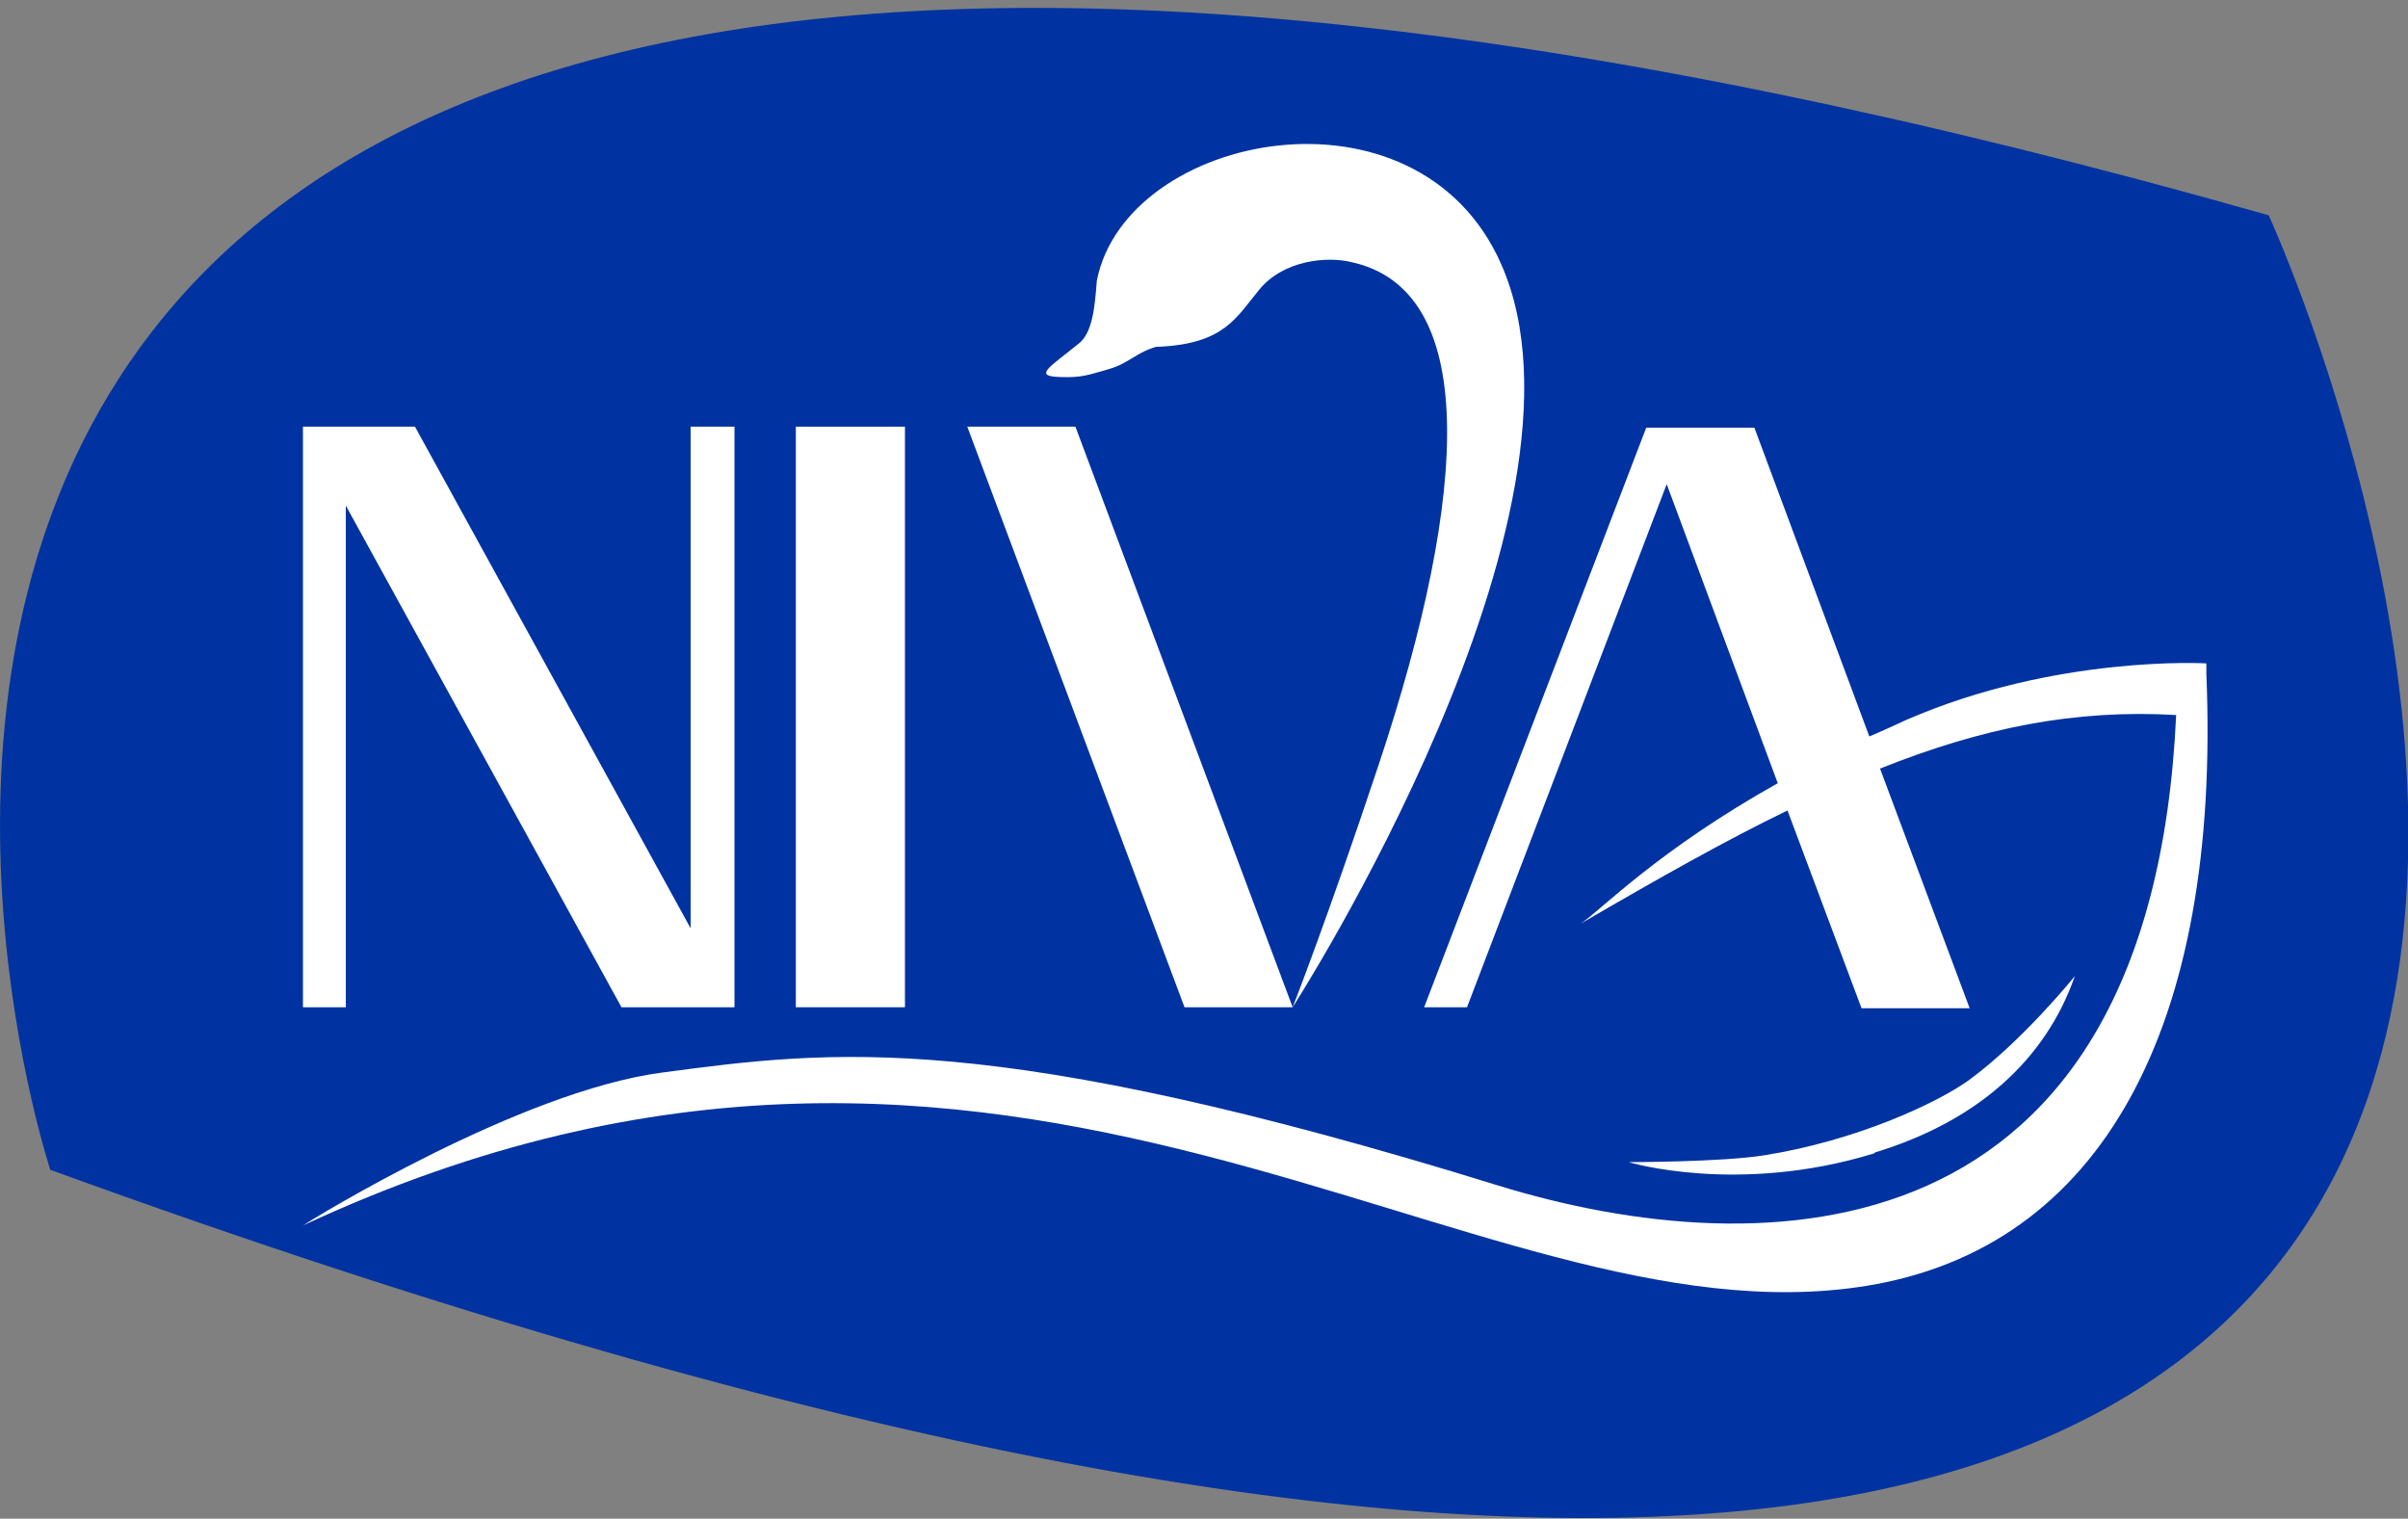 <?xml version="1.0" encoding="UTF-8"?>
<svg xmlns="http://www.w3.org/2000/svg" id="Layer_1" version="1.1" viewBox="0 0 247.2 155.9">
  <rect x="0" y="0" width="247.2" height="155.9" fill="#808080" stroke="none"/>
  <defs>
    <style>
      .st0 {
        fill: #fff;
      }

      .st1 {
        fill: #0033a1;
      }
    </style>
  </defs>
  <path class="st1" d="M5.2,120.2S-54.8-59.6,232.9,22.1c0,0,99.9,217.2-227.7,98Z"></path>
  <g>
    <rect class="st0" x="81.7" y="43.8" width="11.2" height="59.6"></rect>
    <g>
      <polygon class="st0" points="99.3 43.8 121.6 103.4 132.7 103.4 110.4 43.8 99.3 43.8"></polygon>
      <path class="st0" d="M132.7,103.4s32.7-50.8,21.4-76.3c-8.6-19.5-38.5-13.5-41.5,1.7,0,0,0,0,0,0-.2,2.5-.4,5.4-1.9,6.5-2.8,2.3-4.7,3.3-2,3.4,2.3.1,3-.2,5.1-.8,2.1-.6,2.8-1.7,4.9-2.3,0,0,.1,0,.2,0,6.8-.3,8-3,10.4-5.9,2.5-3,6.9-3.4,9.4-2.8,13,2.8,12.3,23.2,2.8,51.7-5.4,16.2-8.8,24.8-8.8,24.8Z"></path>
      <path class="st0" d="M226.5,69c0-.6,0-.9,0-.9,0,0-15.4-.9-30.8,5.8-1.3.6-2.6,1.2-3.8,1.7l-11.8-31.7h-6.7s-4.4,0-4.4,0h0s-22.8,59.5-22.8,59.5h4.4l20.5-53.7,11.4,30.7c-12.3,6.9-18,12.9-20.2,14.4,7.9-4.6,14.8-8.5,21.2-11.6l7.6,20.3h11.1l-9.2-24.6c10.5-4.2,20-6.1,30.4-5.5-2.6,56-42.3,56.7-69.6,48.3-52-16.1-68.5-13.9-85.8-11.6-14.6,1.9-36,15.1-36.9,15.7,73.3-34.1,119.7,12.8,160.5,6.2,24.1-3.9,36.4-26.5,34.9-62.8Z"></path>
      <path class="st0" d="M192.5,118.3c10.5-3.2,17.5-9.5,20.5-18.1,0,0-5.3,6.6-10.9,10.7-3.2,2.3-11.5,6.2-21,7.7-4.4.7-13.9.7-13.9.7,0,0,11.2,3.4,25.2-.9Z"></path>
    </g>
    <polygon class="st0" points="75.4 43.8 75.4 103.4 63.8 103.4 35.5 51.9 35.5 103.4 31.1 103.4 31.1 43.8 42.6 43.8 70.9 95.3 70.9 43.8 75.4 43.8"></polygon>
  </g>
</svg>
